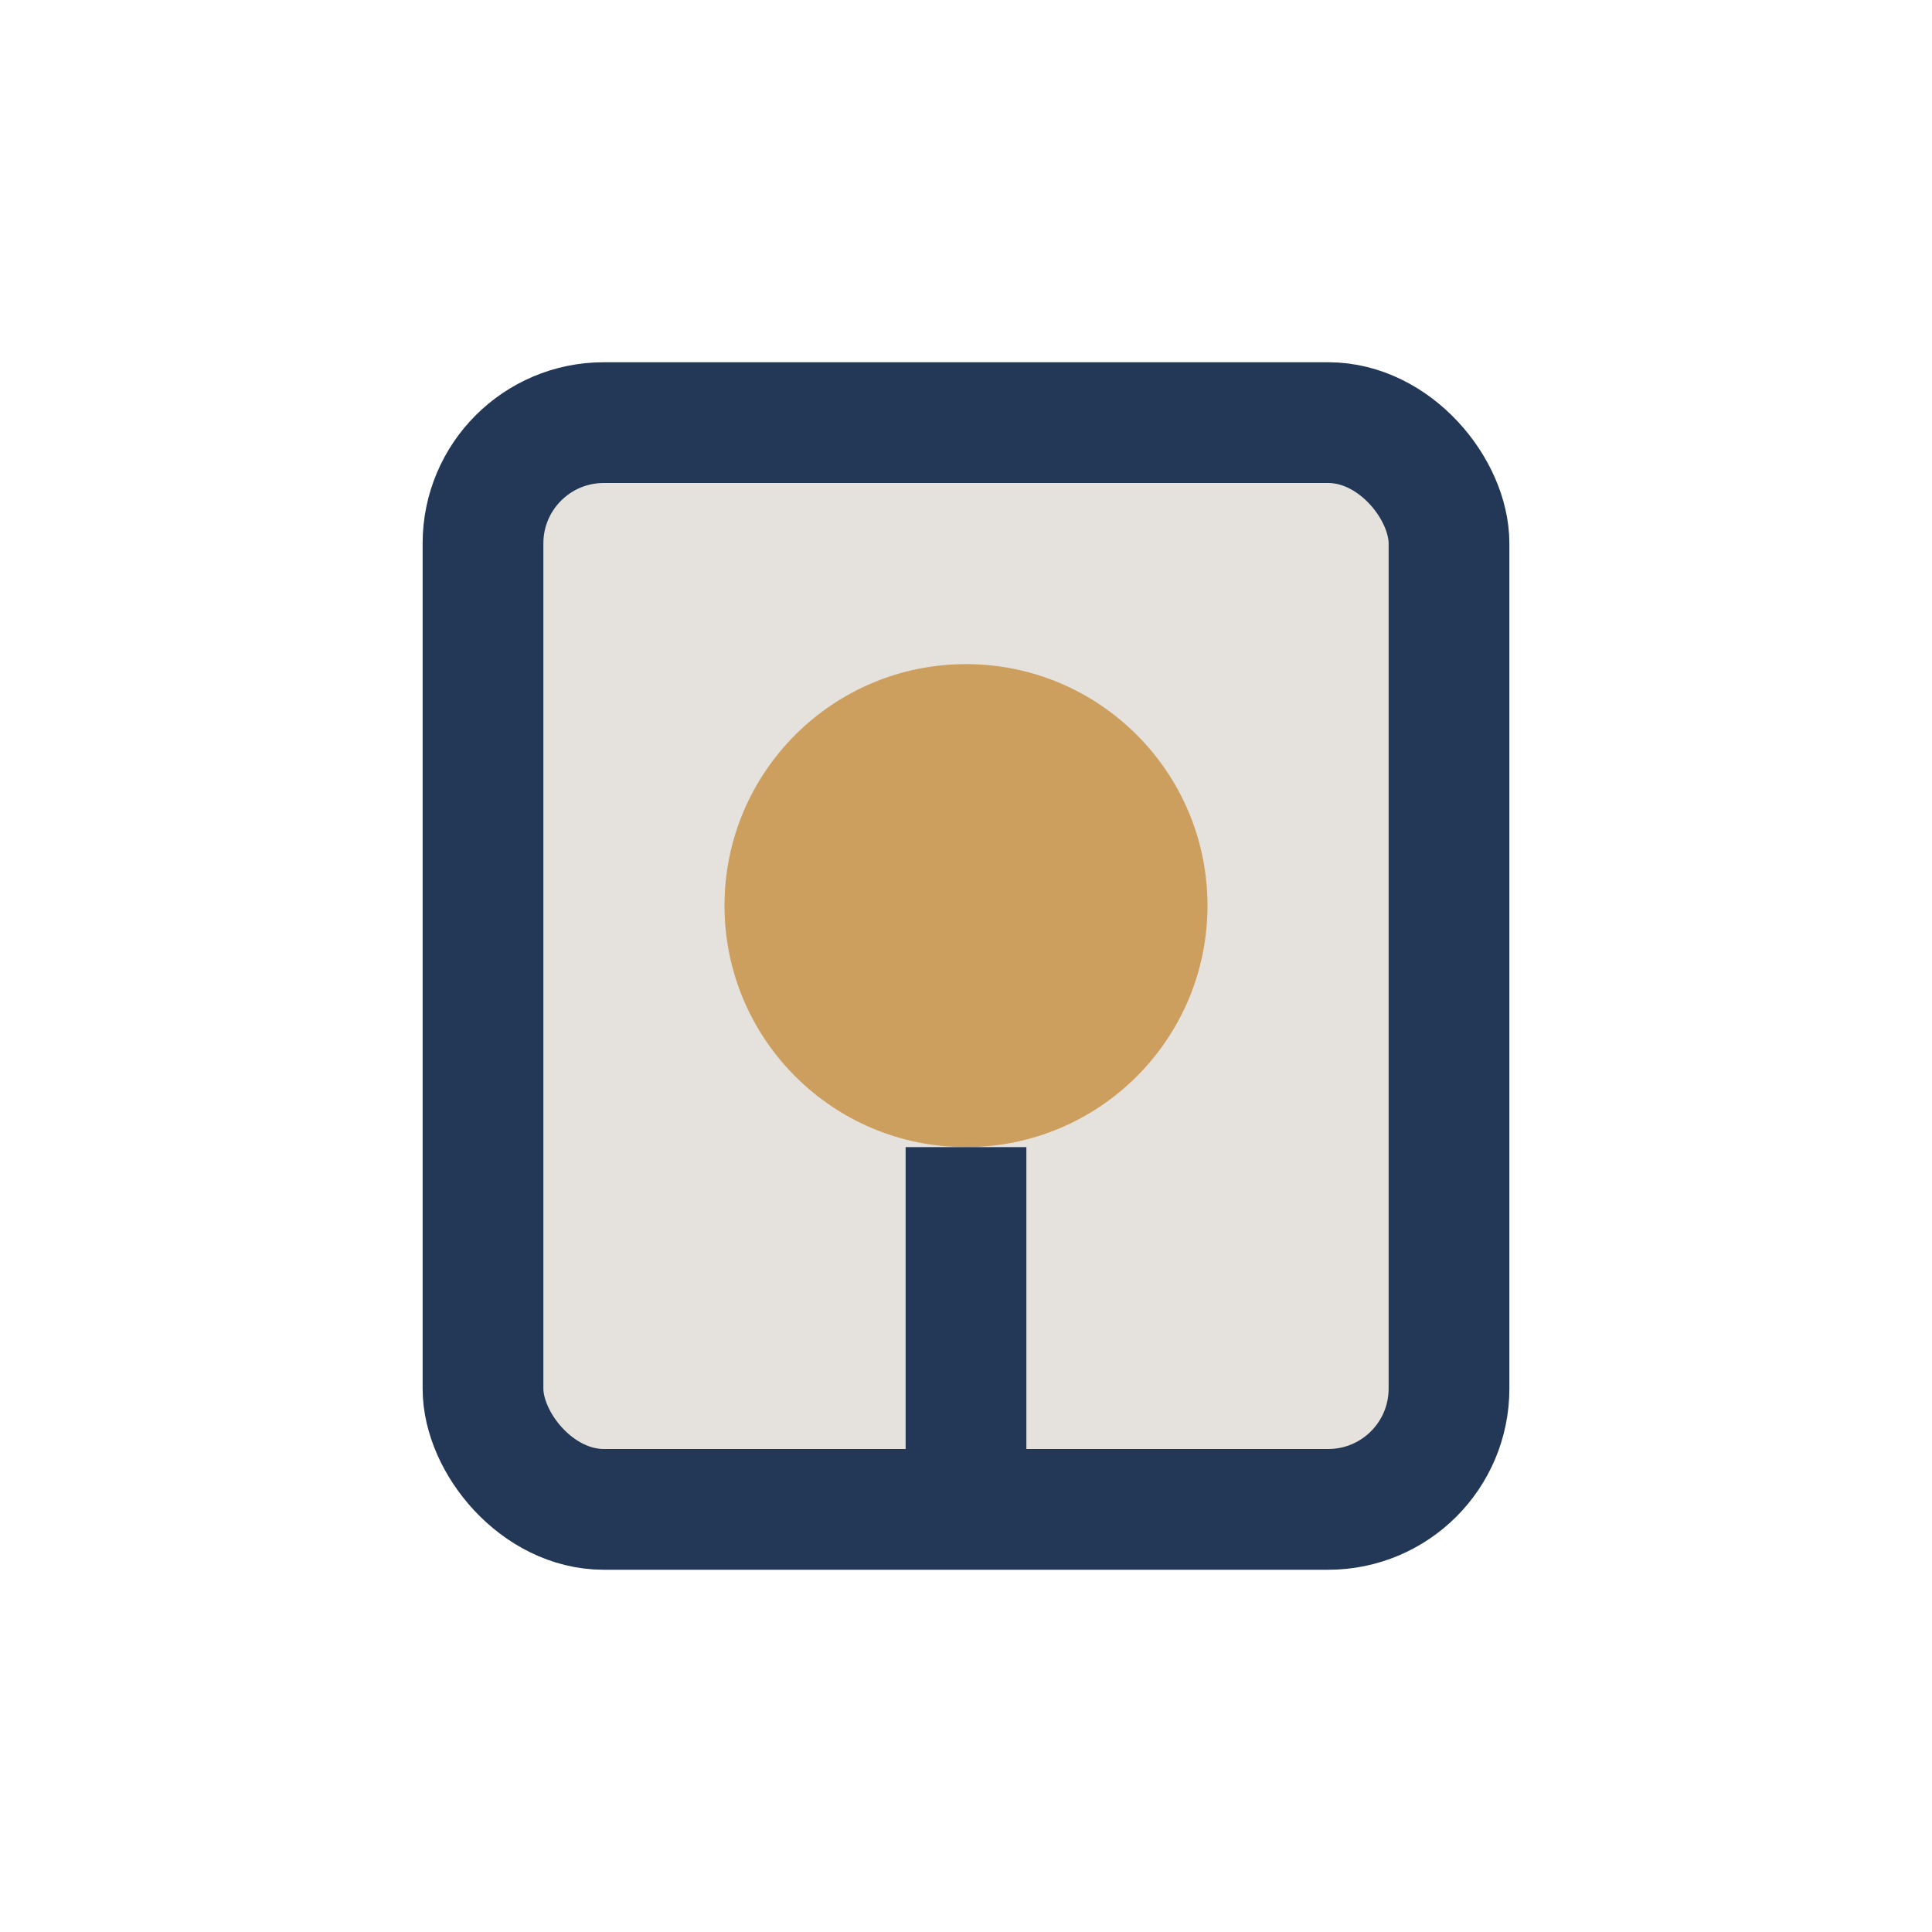 <?xml version="1.0" encoding="UTF-8"?>
<svg xmlns="http://www.w3.org/2000/svg" width="32" height="32" viewBox="0 0 32 32"><rect x="8" y="7" width="16" height="18" rx="2" fill="#E5E2DD" stroke="#233857" stroke-width="2"/><circle cx="16" cy="15" r="4" fill="#CD9F5E"/><path d="M16 19v5" stroke="#233857" stroke-width="2"/></svg>